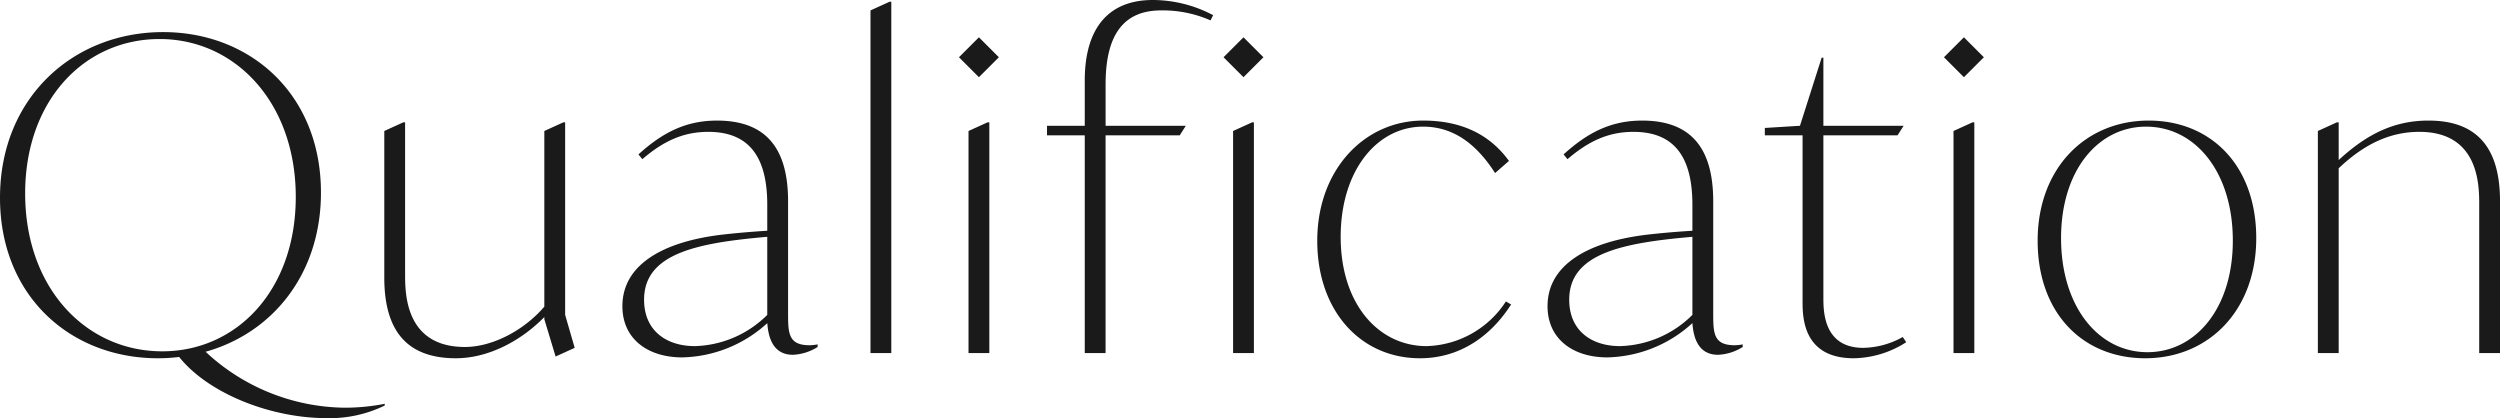 <svg xmlns="http://www.w3.org/2000/svg" width="403.48" height="67.48" viewBox="0 0 403.48 67.48"><path d="M-146.685,8.82a33.4,33.4,0,0,1-22.47-9.03c10.78-3.01,18.62-12.53,18.62-25.69,0-15.89-11.41-25.9-25.48-25.9-14.49,0-26.32,10.57-26.32,26.74,0,15.89,11.41,25.9,25.48,25.9a27.355,27.355,0,0,0,3.43-.21c4.83,6.02,14.98,9.87,23.73,9.87a20.215,20.215,0,0,0,9.45-2.03V8.19A33.467,33.467,0,0,1-146.685,8.82Zm-51.59-34.58c0-14.98,9.52-24.92,21.7-24.92S-154.6-40.46-154.6-25.2c0,15.05-9.52,24.92-21.56,24.92C-188.475-.28-198.275-10.5-198.275-25.76Zm87.15,19.6V-37.24h-.28l-3.08,1.4V-7.49c-3.36,3.92-8.47,6.51-12.81,6.51-9.66,0-9.66-8.68-9.66-11.76v-24.5h-.28l-3.08,1.4v23.66c0,8.89,3.92,13.02,11.55,13.02,5.18,0,10.43-2.73,14.28-6.65v.35l1.82,6.02,3.08-1.4Zm39.48,4.9c-3.5,0-3.5-1.96-3.5-5.32V-24.5c0-8.96-3.92-13.02-11.48-13.02-5.04,0-8.82,1.96-12.67,5.46l.63.77c3.5-3.01,6.72-4.41,10.64-4.41,6.44,0,9.52,3.85,9.52,11.76v4.2c-2.31.14-4.83.35-7.28.63-9.52,1.12-16.1,4.83-16.1,11.55,0,5.25,4.06,8.26,9.66,8.26A20.981,20.981,0,0,0-78.5-4.83c.14,1.89.7,5.11,4.13,5.11a8.072,8.072,0,0,0,3.99-1.26V-1.4A7.713,7.713,0,0,1-71.645-1.26Zm-26.74-7.35c0-7.49,8.61-9.17,19.88-10.15v12.6a17.174,17.174,0,0,1-11.69,5.04C-94.745-1.12-98.385-3.57-98.385-8.61ZM-61.845,0h3.36V-56.7h-.28l-3.08,1.4Zm17.5-44.52,3.22-3.22-3.22-3.22-3.22,3.22ZM-46.025,0h3.36V-37.24h-.28l-3.08,1.4Zm31.08-55.3a19.13,19.13,0,0,1,7.98,1.61l.42-.84a20.885,20.885,0,0,0-9.73-2.45c-7,0-10.99,4.34-10.99,13.02v7.28h-6.09v1.54h6.09V0h3.36V-35.14h11.97l.98-1.54H-23.9V-43.4C-23.9-51.59-20.825-55.3-14.945-55.3Zm13.3,10.78,3.22-3.22-3.22-3.22-3.22,3.22ZM-3.325,0H.035V-37.24h-.28l-3.08,1.4Zm30.17.84c6.3,0,11.34-3.43,14.7-8.68l-.84-.49A15.771,15.771,0,0,1,27.9-1.12c-7.7,0-13.86-6.72-13.86-17.64,0-10.64,5.81-17.78,13.3-17.78,4.9,0,8.61,2.8,11.62,7.49l2.24-1.96q-4.725-6.51-13.86-6.51c-9.45,0-17.08,7.91-17.08,19.39C10.255-6.79,17.255.84,26.845.84Zm50.82-2.1c-3.5,0-3.5-1.96-3.5-5.32V-24.5c0-8.96-3.92-13.02-11.48-13.02-5.04,0-8.82,1.96-12.67,5.46l.63.77c3.5-3.01,6.72-4.41,10.64-4.41,6.44,0,9.52,3.85,9.52,11.76v4.2c-2.31.14-4.83.35-7.28.63-9.52,1.12-16.1,4.83-16.1,11.55,0,5.25,4.06,8.26,9.66,8.26a20.981,20.981,0,0,0,13.72-5.53c.14,1.89.7,5.11,4.13,5.11a8.072,8.072,0,0,0,3.99-1.26V-1.4A7.713,7.713,0,0,1,77.665-1.26ZM50.925-8.61c0-7.49,8.61-9.17,19.88-10.15v12.6a17.174,17.174,0,0,1-11.69,5.04C54.565-1.12,50.925-3.57,50.925-8.61Zm53.83,6.02a13.488,13.488,0,0,1-6.37,1.75c-6.44,0-6.44-5.95-6.44-8.12V-35.14h11.97l.98-1.54H91.945V-47.67h-.28l-3.5,10.99-5.67.35v1.19h6.09V-8.4c0,2.52,0,9.24,8.26,9.24a16.09,16.09,0,0,0,8.47-2.59Zm9.87-41.93,3.22-3.22-3.22-3.22-3.22,3.22ZM112.945,0h3.36V-37.24h-.28l-3.08,1.4Zm30.94.84c10.22,0,17.92-7.7,17.92-19.39,0-11.76-7.35-18.97-17.36-18.97-10.22,0-17.92,7.7-17.92,19.39C126.525-6.37,133.875.84,143.885.84Zm.35-.98c-7.84,0-13.93-7.28-13.93-18.41,0-10.99,6.02-17.99,13.72-17.99,7.91,0,14,7.28,14,18.41C158.025-7.21,152.005-.14,144.235-.14ZM189.6-37.52c-5.53,0-9.94,2.17-14.49,6.37v-6.09h-.28l-3.08,1.4V0h3.36V-29.82c4.27-4.06,8.47-5.88,13.02-5.88,9.66,0,9.66,8.68,9.66,11.76V0h3.36V-24.5C201.145-33.39,197.225-37.52,189.6-37.52Z" transform="translate(202.335 56.98)" fill="#1a1a1a"/></svg>
